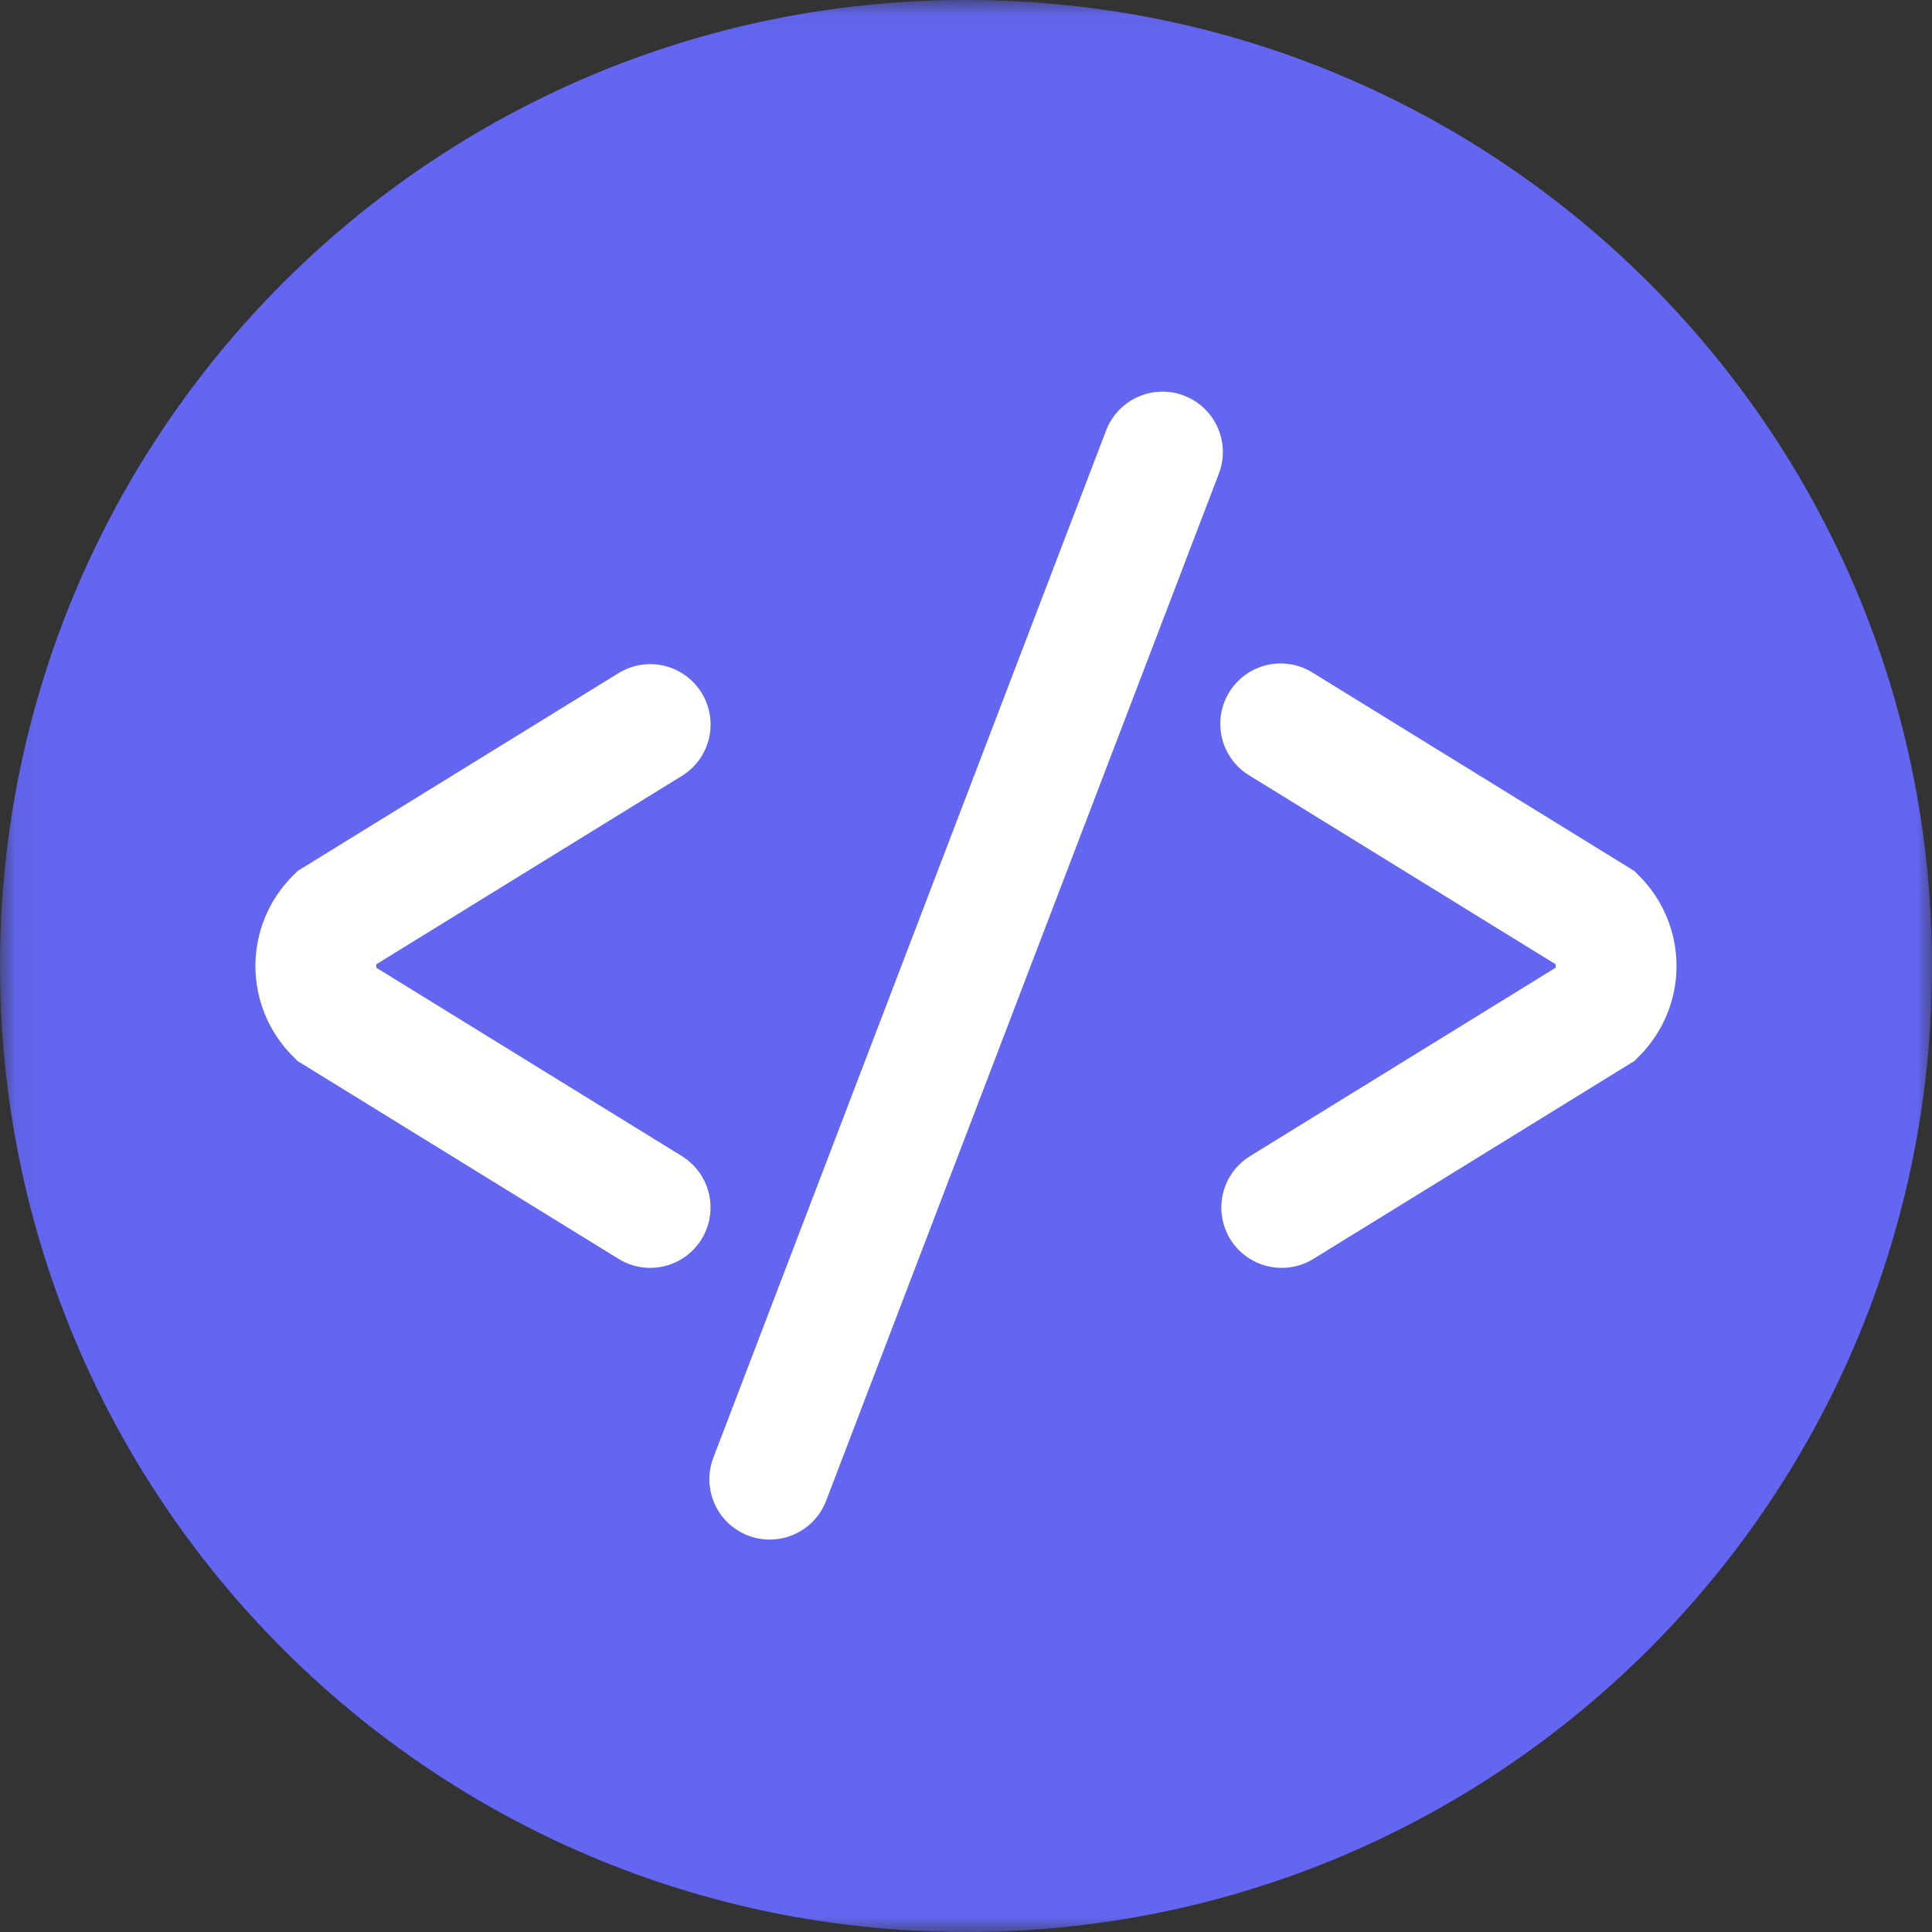 <svg width="64" height="64" viewBox="0 0 64 64" fill="none" xmlns="http://www.w3.org/2000/svg">
<rect x="0" y="0" width="64" height="64" fill="#333333" stroke="none"/>
<g clip-path="url(#clip0_82_168)">
<mask id="mask0_82_168" style="mask-type:alpha" maskUnits="userSpaceOnUse" x="0" y="0" width="64" height="64">
<path d="M0.059 64V0.04H63.999V64H0.059Z" fill="white"/>
</mask>
<g mask="url(#mask0_82_168)">
<path fill-rule="evenodd" clip-rule="evenodd" d="M64 32C64 49.673 49.673 64 32 64C14.327 64 0 49.673 0 32C0 14.327 14.327 0 32 0C49.673 0 64 14.327 64 32Z" fill="#6366F1"/>
<path fill-rule="evenodd" clip-rule="evenodd" d="M42.459 44C42.023 44.001 41.599 43.86 41.25 43.598C40.902 43.335 40.649 42.966 40.53 42.547C40.411 42.127 40.432 41.681 40.591 41.274C40.749 40.868 41.036 40.525 41.408 40.297L51.532 34.056L51.539 34L51.532 33.944L41.408 27.703C40.97 27.418 40.661 26.974 40.546 26.464C40.432 25.954 40.521 25.42 40.795 24.976C41.069 24.531 41.506 24.211 42.013 24.084C42.52 23.957 43.056 24.034 43.507 24.297L54.137 30.852L54.302 31.017C54.696 31.407 55.007 31.872 55.22 32.384C55.432 32.897 55.541 33.446 55.539 34C55.541 34.554 55.432 35.103 55.22 35.615C55.008 36.127 54.696 36.592 54.303 36.983L54.137 37.148L43.507 43.703C43.18 43.904 42.817 44 42.459 44M21.537 44C21.179 44 20.816 43.904 20.489 43.703L9.859 37.148L9.693 36.983C9.3 36.592 8.988 36.127 8.776 35.615C8.564 35.103 8.456 34.554 8.457 34C8.457 32.873 8.896 31.813 9.694 31.017L9.859 30.852L20.489 24.297C20.941 24.019 21.484 23.931 22.001 24.054C22.517 24.176 22.963 24.499 23.241 24.951C23.52 25.402 23.607 25.946 23.485 26.462C23.362 26.978 23.04 27.425 22.588 27.703L12.464 33.944L12.457 34L12.464 34.056L22.588 40.297C22.958 40.526 23.244 40.869 23.401 41.275C23.559 41.681 23.58 42.127 23.461 42.545C23.342 42.964 23.09 43.333 22.743 43.595C22.395 43.858 21.972 44 21.537 44M25.498 53C25.174 53 24.855 52.921 24.567 52.77C24.281 52.619 24.035 52.401 23.851 52.134C23.667 51.867 23.551 51.559 23.512 51.237C23.474 50.915 23.514 50.589 23.63 50.286L36.63 16.286C36.721 16.037 36.861 15.809 37.041 15.614C37.221 15.42 37.438 15.264 37.679 15.154C37.92 15.044 38.181 14.983 38.446 14.975C38.711 14.967 38.975 15.011 39.222 15.106C39.47 15.2 39.696 15.343 39.888 15.526C40.08 15.709 40.233 15.928 40.34 16.171C40.446 16.413 40.503 16.675 40.508 16.94C40.512 17.205 40.464 17.468 40.366 17.714L27.366 51.714C27.221 52.092 26.965 52.418 26.632 52.647C26.298 52.877 25.903 53 25.498 53Z" fill="#6366F1"/>
<path fill-rule="evenodd" clip-rule="evenodd" d="M42.46 42C42.024 42.001 41.6 41.859 41.252 41.597C40.904 41.335 40.652 40.966 40.533 40.547C40.414 40.128 40.435 39.681 40.593 39.275C40.751 38.869 41.038 38.526 41.409 38.298L51.532 32.057V31.943L41.409 25.702C41.179 25.567 40.979 25.388 40.82 25.174C40.661 24.961 40.546 24.718 40.482 24.46C40.418 24.201 40.406 23.933 40.447 23.67C40.488 23.407 40.581 23.155 40.721 22.928C40.86 22.702 41.044 22.505 41.26 22.351C41.477 22.196 41.722 22.086 41.982 22.027C42.241 21.969 42.51 21.962 42.772 22.009C43.034 22.055 43.284 22.154 43.508 22.298L54.139 28.852L54.304 29.017C55.093 29.809 55.537 30.882 55.537 32C55.537 33.118 55.093 34.191 54.304 34.983L54.139 35.148L43.508 41.702C43.181 41.904 42.818 42 42.46 42M21.538 42C21.18 42 20.817 41.904 20.49 41.702L9.859 35.148L9.694 34.983C8.904 34.191 8.461 33.118 8.461 32C8.461 30.882 8.904 29.809 9.694 29.017L9.859 28.852L20.49 22.298C20.941 22.02 21.485 21.932 22.001 22.054C22.517 22.177 22.963 22.499 23.241 22.951C23.52 23.402 23.607 23.945 23.485 24.461C23.363 24.977 23.04 25.424 22.589 25.702L12.466 31.943V32.057L22.589 38.298C22.959 38.527 23.245 38.87 23.403 39.276C23.56 39.681 23.581 40.127 23.462 40.546C23.344 40.965 23.091 41.334 22.744 41.596C22.397 41.858 21.973 42 21.538 42ZM25.499 51.001C25.175 51.001 24.855 50.922 24.568 50.771C24.281 50.62 24.035 50.402 23.851 50.135C23.667 49.867 23.551 49.559 23.513 49.237C23.474 48.915 23.515 48.589 23.631 48.286L36.631 14.286C36.722 14.037 36.862 13.809 37.042 13.614C37.222 13.42 37.439 13.264 37.68 13.154C37.921 13.044 38.182 12.983 38.447 12.975C38.712 12.967 38.975 13.011 39.223 13.106C39.471 13.2 39.697 13.343 39.889 13.526C40.08 13.709 40.234 13.928 40.34 14.171C40.447 14.413 40.504 14.675 40.509 14.94C40.513 15.205 40.465 15.468 40.367 15.714L27.367 49.714C27.223 50.092 26.967 50.418 26.633 50.648C26.299 50.878 25.904 51.001 25.499 51.001" fill="#FFFFFE"/>
</g>
</g>
<defs>
<clipPath id="clip0_82_168">
<rect width="64" height="64" fill="white"/>
</clipPath>
</defs>
</svg>
